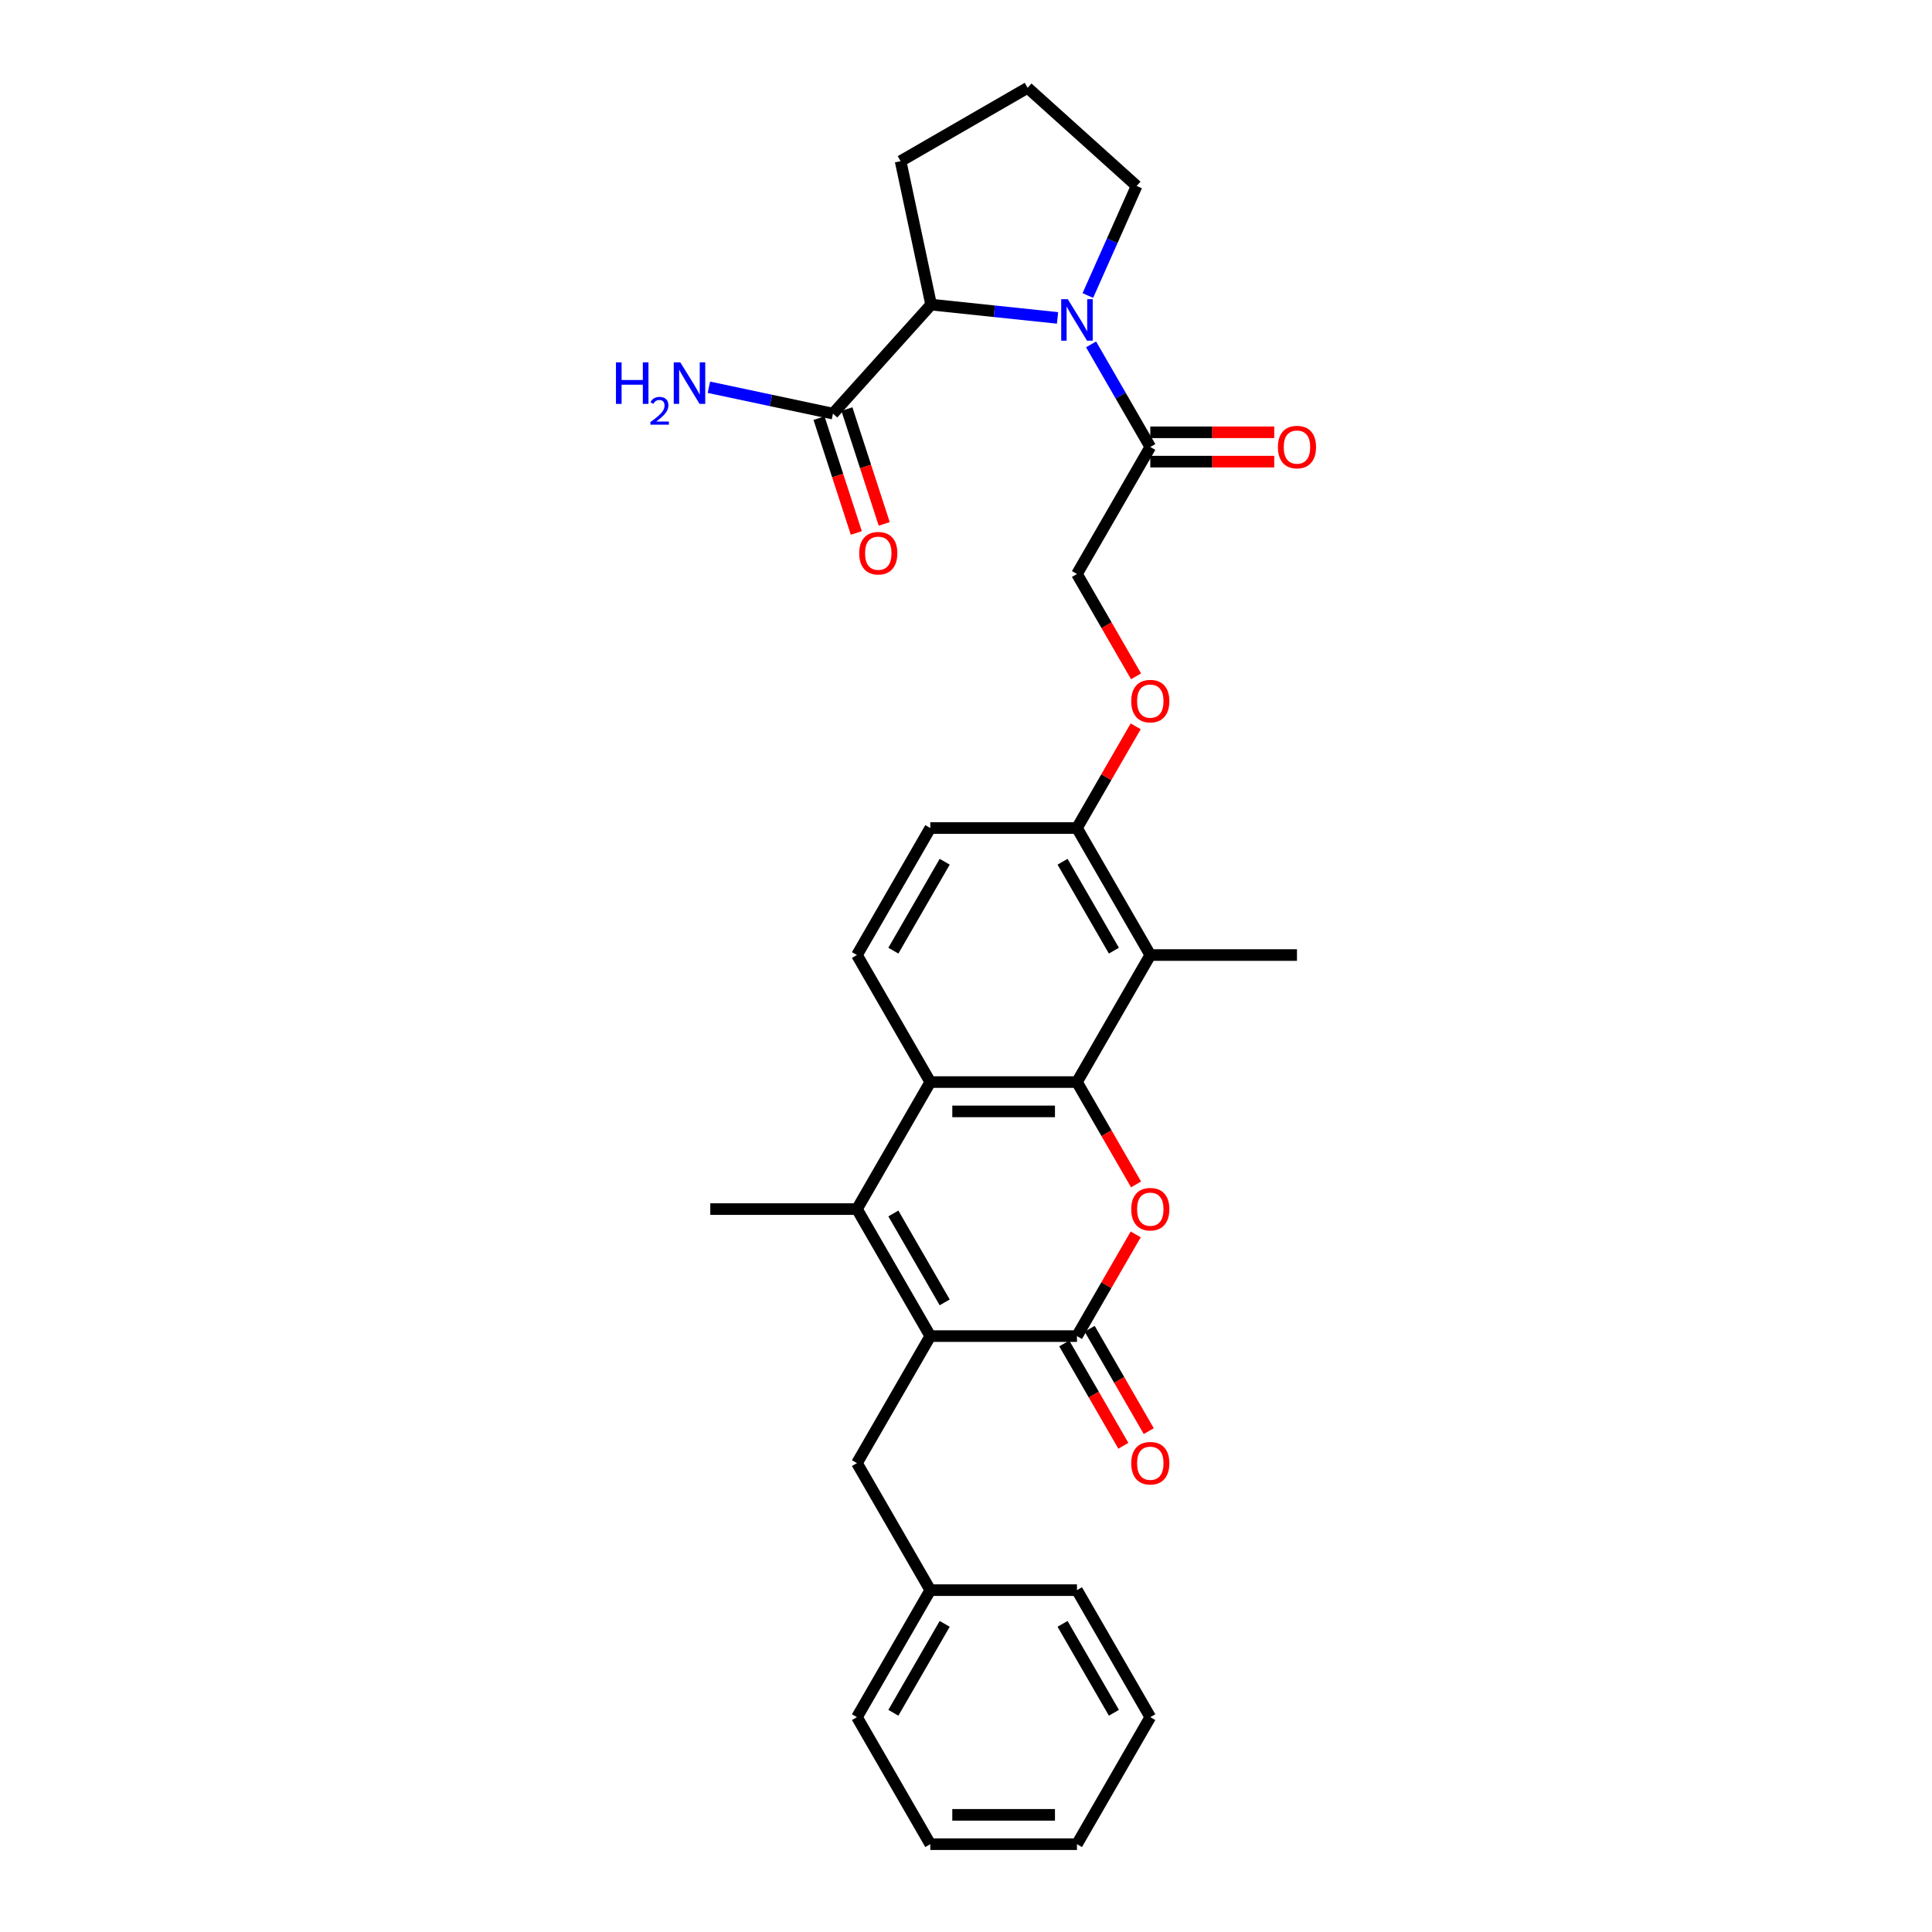 <?xml version='1.0' encoding='iso-8859-1'?>
<svg version='1.1' baseProfile='full'
              xmlns='http://www.w3.org/2000/svg'
                      xmlns:rdkit='http://www.rdkit.org/xml'
                      xmlns:xlink='http://www.w3.org/1999/xlink'
                  xml:space='preserve'
width='1000px' height='1000px' viewBox='0 0 1000 1000'>
<!-- END OF HEADER -->
<rect style='opacity:1.0;fill:#FFFFFF;stroke:none' width='1000' height='1000' x='0' y='0'> </rect>
<path class='bond-1' d='M 557.435,560.075 L 572.728,586.563' style='fill:none;fill-rule:evenodd;stroke:#000000;stroke-width:6px;stroke-linecap:butt;stroke-linejoin:miter;stroke-opacity:1' />
<path class='bond-1' d='M 572.728,586.563 L 588.021,613.051' style='fill:none;fill-rule:evenodd;stroke:#FF0000;stroke-width:6px;stroke-linecap:butt;stroke-linejoin:miter;stroke-opacity:1' />
<path class='bond-4' d='M 557.435,560.075 L 481.519,560.075' style='fill:none;fill-rule:evenodd;stroke:#000000;stroke-width:6px;stroke-linecap:butt;stroke-linejoin:miter;stroke-opacity:1' />
<path class='bond-4' d='M 546.048,575.258 L 492.907,575.258' style='fill:none;fill-rule:evenodd;stroke:#000000;stroke-width:6px;stroke-linecap:butt;stroke-linejoin:miter;stroke-opacity:1' />
<path class='bond-6' d='M 557.435,560.075 L 595.393,494.33' style='fill:none;fill-rule:evenodd;stroke:#000000;stroke-width:6px;stroke-linecap:butt;stroke-linejoin:miter;stroke-opacity:1' />
<path class='bond-0' d='M 481.519,691.565 L 443.561,625.82' style='fill:none;fill-rule:evenodd;stroke:#000000;stroke-width:6px;stroke-linecap:butt;stroke-linejoin:miter;stroke-opacity:1' />
<path class='bond-0' d='M 488.975,674.112 L 462.404,628.09' style='fill:none;fill-rule:evenodd;stroke:#000000;stroke-width:6px;stroke-linecap:butt;stroke-linejoin:miter;stroke-opacity:1' />
<path class='bond-12' d='M 481.519,691.565 L 443.561,757.31' style='fill:none;fill-rule:evenodd;stroke:#000000;stroke-width:6px;stroke-linecap:butt;stroke-linejoin:miter;stroke-opacity:1' />
<path class='bond-31' d='M 481.519,691.565 L 557.435,691.565' style='fill:none;fill-rule:evenodd;stroke:#000000;stroke-width:6px;stroke-linecap:butt;stroke-linejoin:miter;stroke-opacity:1' />
<path class='bond-2' d='M 587.828,638.923 L 572.632,665.244' style='fill:none;fill-rule:evenodd;stroke:#FF0000;stroke-width:6px;stroke-linecap:butt;stroke-linejoin:miter;stroke-opacity:1' />
<path class='bond-2' d='M 572.632,665.244 L 557.435,691.565' style='fill:none;fill-rule:evenodd;stroke:#000000;stroke-width:6px;stroke-linecap:butt;stroke-linejoin:miter;stroke-opacity:1' />
<path class='bond-13' d='M 550.861,695.361 L 566.154,721.849' style='fill:none;fill-rule:evenodd;stroke:#000000;stroke-width:6px;stroke-linecap:butt;stroke-linejoin:miter;stroke-opacity:1' />
<path class='bond-13' d='M 566.154,721.849 L 581.446,748.337' style='fill:none;fill-rule:evenodd;stroke:#FF0000;stroke-width:6px;stroke-linecap:butt;stroke-linejoin:miter;stroke-opacity:1' />
<path class='bond-13' d='M 564.01,687.769 L 579.303,714.257' style='fill:none;fill-rule:evenodd;stroke:#000000;stroke-width:6px;stroke-linecap:butt;stroke-linejoin:miter;stroke-opacity:1' />
<path class='bond-13' d='M 579.303,714.257 L 594.595,740.745' style='fill:none;fill-rule:evenodd;stroke:#FF0000;stroke-width:6px;stroke-linecap:butt;stroke-linejoin:miter;stroke-opacity:1' />
<path class='bond-3' d='M 443.561,625.82 L 481.519,560.075' style='fill:none;fill-rule:evenodd;stroke:#000000;stroke-width:6px;stroke-linecap:butt;stroke-linejoin:miter;stroke-opacity:1' />
<path class='bond-21' d='M 443.561,625.82 L 367.646,625.82' style='fill:none;fill-rule:evenodd;stroke:#000000;stroke-width:6px;stroke-linecap:butt;stroke-linejoin:miter;stroke-opacity:1' />
<path class='bond-10' d='M 481.519,560.075 L 443.561,494.33' style='fill:none;fill-rule:evenodd;stroke:#000000;stroke-width:6px;stroke-linecap:butt;stroke-linejoin:miter;stroke-opacity:1' />
<path class='bond-5' d='M 564.737,178.252 L 580.065,204.801' style='fill:none;fill-rule:evenodd;stroke:#0000FF;stroke-width:6px;stroke-linecap:butt;stroke-linejoin:miter;stroke-opacity:1' />
<path class='bond-5' d='M 580.065,204.801 L 595.393,231.35' style='fill:none;fill-rule:evenodd;stroke:#000000;stroke-width:6px;stroke-linecap:butt;stroke-linejoin:miter;stroke-opacity:1' />
<path class='bond-8' d='M 547.384,164.548 L 514.66,161.109' style='fill:none;fill-rule:evenodd;stroke:#0000FF;stroke-width:6px;stroke-linecap:butt;stroke-linejoin:miter;stroke-opacity:1' />
<path class='bond-8' d='M 514.66,161.109 L 481.935,157.669' style='fill:none;fill-rule:evenodd;stroke:#000000;stroke-width:6px;stroke-linecap:butt;stroke-linejoin:miter;stroke-opacity:1' />
<path class='bond-20' d='M 563.066,152.957 L 575.69,124.605' style='fill:none;fill-rule:evenodd;stroke:#0000FF;stroke-width:6px;stroke-linecap:butt;stroke-linejoin:miter;stroke-opacity:1' />
<path class='bond-20' d='M 575.69,124.605 L 588.313,96.252' style='fill:none;fill-rule:evenodd;stroke:#000000;stroke-width:6px;stroke-linecap:butt;stroke-linejoin:miter;stroke-opacity:1' />
<path class='bond-11' d='M 595.393,494.33 L 557.435,428.585' style='fill:none;fill-rule:evenodd;stroke:#000000;stroke-width:6px;stroke-linecap:butt;stroke-linejoin:miter;stroke-opacity:1' />
<path class='bond-11' d='M 576.55,492.06 L 549.98,446.038' style='fill:none;fill-rule:evenodd;stroke:#000000;stroke-width:6px;stroke-linecap:butt;stroke-linejoin:miter;stroke-opacity:1' />
<path class='bond-23' d='M 595.393,494.33 L 671.309,494.33' style='fill:none;fill-rule:evenodd;stroke:#000000;stroke-width:6px;stroke-linecap:butt;stroke-linejoin:miter;stroke-opacity:1' />
<path class='bond-7' d='M 595.393,231.35 L 557.435,297.095' style='fill:none;fill-rule:evenodd;stroke:#000000;stroke-width:6px;stroke-linecap:butt;stroke-linejoin:miter;stroke-opacity:1' />
<path class='bond-16' d='M 595.393,238.941 L 627.468,238.941' style='fill:none;fill-rule:evenodd;stroke:#000000;stroke-width:6px;stroke-linecap:butt;stroke-linejoin:miter;stroke-opacity:1' />
<path class='bond-16' d='M 627.468,238.941 L 659.542,238.941' style='fill:none;fill-rule:evenodd;stroke:#FF0000;stroke-width:6px;stroke-linecap:butt;stroke-linejoin:miter;stroke-opacity:1' />
<path class='bond-16' d='M 595.393,223.758 L 627.468,223.758' style='fill:none;fill-rule:evenodd;stroke:#000000;stroke-width:6px;stroke-linecap:butt;stroke-linejoin:miter;stroke-opacity:1' />
<path class='bond-16' d='M 627.468,223.758 L 659.542,223.758' style='fill:none;fill-rule:evenodd;stroke:#FF0000;stroke-width:6px;stroke-linecap:butt;stroke-linejoin:miter;stroke-opacity:1' />
<path class='bond-9' d='M 481.935,157.669 L 431.138,214.086' style='fill:none;fill-rule:evenodd;stroke:#000000;stroke-width:6px;stroke-linecap:butt;stroke-linejoin:miter;stroke-opacity:1' />
<path class='bond-24' d='M 481.935,157.669 L 466.151,83.412' style='fill:none;fill-rule:evenodd;stroke:#000000;stroke-width:6px;stroke-linecap:butt;stroke-linejoin:miter;stroke-opacity:1' />
<path class='bond-17' d='M 423.918,216.432 L 433.573,246.147' style='fill:none;fill-rule:evenodd;stroke:#000000;stroke-width:6px;stroke-linecap:butt;stroke-linejoin:miter;stroke-opacity:1' />
<path class='bond-17' d='M 433.573,246.147 L 443.228,275.863' style='fill:none;fill-rule:evenodd;stroke:#FF0000;stroke-width:6px;stroke-linecap:butt;stroke-linejoin:miter;stroke-opacity:1' />
<path class='bond-17' d='M 438.358,211.74 L 448.013,241.456' style='fill:none;fill-rule:evenodd;stroke:#000000;stroke-width:6px;stroke-linecap:butt;stroke-linejoin:miter;stroke-opacity:1' />
<path class='bond-17' d='M 448.013,241.456 L 457.668,271.171' style='fill:none;fill-rule:evenodd;stroke:#FF0000;stroke-width:6px;stroke-linecap:butt;stroke-linejoin:miter;stroke-opacity:1' />
<path class='bond-19' d='M 431.138,214.086 L 399.035,207.262' style='fill:none;fill-rule:evenodd;stroke:#000000;stroke-width:6px;stroke-linecap:butt;stroke-linejoin:miter;stroke-opacity:1' />
<path class='bond-19' d='M 399.035,207.262 L 366.932,200.439' style='fill:none;fill-rule:evenodd;stroke:#0000FF;stroke-width:6px;stroke-linecap:butt;stroke-linejoin:miter;stroke-opacity:1' />
<path class='bond-32' d='M 443.561,494.33 L 481.519,428.585' style='fill:none;fill-rule:evenodd;stroke:#000000;stroke-width:6px;stroke-linecap:butt;stroke-linejoin:miter;stroke-opacity:1' />
<path class='bond-32' d='M 462.404,492.06 L 488.975,446.038' style='fill:none;fill-rule:evenodd;stroke:#000000;stroke-width:6px;stroke-linecap:butt;stroke-linejoin:miter;stroke-opacity:1' />
<path class='bond-14' d='M 557.435,428.585 L 572.632,402.264' style='fill:none;fill-rule:evenodd;stroke:#000000;stroke-width:6px;stroke-linecap:butt;stroke-linejoin:miter;stroke-opacity:1' />
<path class='bond-14' d='M 572.632,402.264 L 587.828,375.943' style='fill:none;fill-rule:evenodd;stroke:#FF0000;stroke-width:6px;stroke-linecap:butt;stroke-linejoin:miter;stroke-opacity:1' />
<path class='bond-18' d='M 557.435,428.585 L 481.519,428.585' style='fill:none;fill-rule:evenodd;stroke:#000000;stroke-width:6px;stroke-linecap:butt;stroke-linejoin:miter;stroke-opacity:1' />
<path class='bond-22' d='M 443.561,757.31 L 481.519,823.055' style='fill:none;fill-rule:evenodd;stroke:#000000;stroke-width:6px;stroke-linecap:butt;stroke-linejoin:miter;stroke-opacity:1' />
<path class='bond-15' d='M 588.021,350.071 L 572.728,323.583' style='fill:none;fill-rule:evenodd;stroke:#FF0000;stroke-width:6px;stroke-linecap:butt;stroke-linejoin:miter;stroke-opacity:1' />
<path class='bond-15' d='M 572.728,323.583 L 557.435,297.095' style='fill:none;fill-rule:evenodd;stroke:#000000;stroke-width:6px;stroke-linecap:butt;stroke-linejoin:miter;stroke-opacity:1' />
<path class='bond-25' d='M 588.313,96.252 L 531.896,45.455' style='fill:none;fill-rule:evenodd;stroke:#000000;stroke-width:6px;stroke-linecap:butt;stroke-linejoin:miter;stroke-opacity:1' />
<path class='bond-26' d='M 481.519,823.055 L 443.561,888.8' style='fill:none;fill-rule:evenodd;stroke:#000000;stroke-width:6px;stroke-linecap:butt;stroke-linejoin:miter;stroke-opacity:1' />
<path class='bond-26' d='M 488.975,840.509 L 462.404,886.53' style='fill:none;fill-rule:evenodd;stroke:#000000;stroke-width:6px;stroke-linecap:butt;stroke-linejoin:miter;stroke-opacity:1' />
<path class='bond-27' d='M 481.519,823.055 L 557.435,823.055' style='fill:none;fill-rule:evenodd;stroke:#000000;stroke-width:6px;stroke-linecap:butt;stroke-linejoin:miter;stroke-opacity:1' />
<path class='bond-33' d='M 466.151,83.412 L 531.896,45.455' style='fill:none;fill-rule:evenodd;stroke:#000000;stroke-width:6px;stroke-linecap:butt;stroke-linejoin:miter;stroke-opacity:1' />
<path class='bond-29' d='M 443.561,888.8 L 481.519,954.545' style='fill:none;fill-rule:evenodd;stroke:#000000;stroke-width:6px;stroke-linecap:butt;stroke-linejoin:miter;stroke-opacity:1' />
<path class='bond-28' d='M 557.435,823.055 L 595.393,888.8' style='fill:none;fill-rule:evenodd;stroke:#000000;stroke-width:6px;stroke-linecap:butt;stroke-linejoin:miter;stroke-opacity:1' />
<path class='bond-28' d='M 549.98,840.509 L 576.55,886.53' style='fill:none;fill-rule:evenodd;stroke:#000000;stroke-width:6px;stroke-linecap:butt;stroke-linejoin:miter;stroke-opacity:1' />
<path class='bond-30' d='M 595.393,888.8 L 557.435,954.545' style='fill:none;fill-rule:evenodd;stroke:#000000;stroke-width:6px;stroke-linecap:butt;stroke-linejoin:miter;stroke-opacity:1' />
<path class='bond-34' d='M 481.519,954.545 L 557.435,954.545' style='fill:none;fill-rule:evenodd;stroke:#000000;stroke-width:6px;stroke-linecap:butt;stroke-linejoin:miter;stroke-opacity:1' />
<path class='bond-34' d='M 492.907,939.362 L 546.048,939.362' style='fill:none;fill-rule:evenodd;stroke:#000000;stroke-width:6px;stroke-linecap:butt;stroke-linejoin:miter;stroke-opacity:1' />
<path  class='atom-2' d='M 585.524 625.881
Q 585.524 620.719, 588.075 617.834
Q 590.626 614.949, 595.393 614.949
Q 600.161 614.949, 602.711 617.834
Q 605.262 620.719, 605.262 625.881
Q 605.262 631.104, 602.681 634.08
Q 600.1 637.025, 595.393 637.025
Q 590.656 637.025, 588.075 634.08
Q 585.524 631.134, 585.524 625.881
M 595.393 634.596
Q 598.673 634.596, 600.434 632.41
Q 602.226 630.193, 602.226 625.881
Q 602.226 621.66, 600.434 619.534
Q 598.673 617.378, 595.393 617.378
Q 592.114 617.378, 590.322 619.504
Q 588.561 621.63, 588.561 625.881
Q 588.561 630.223, 590.322 632.41
Q 592.114 634.596, 595.393 634.596
' fill='#FF0000'/>
<path  class='atom-6' d='M 552.683 154.855
L 559.728 166.242
Q 560.426 167.366, 561.55 169.401
Q 562.673 171.435, 562.734 171.557
L 562.734 154.855
L 565.589 154.855
L 565.589 176.354
L 562.643 176.354
L 555.082 163.904
Q 554.201 162.447, 553.26 160.777
Q 552.349 159.106, 552.076 158.59
L 552.076 176.354
L 549.282 176.354
L 549.282 154.855
L 552.683 154.855
' fill='#0000FF'/>
<path  class='atom-14' d='M 585.524 757.371
Q 585.524 752.209, 588.075 749.324
Q 590.626 746.439, 595.393 746.439
Q 600.161 746.439, 602.711 749.324
Q 605.262 752.209, 605.262 757.371
Q 605.262 762.594, 602.681 765.57
Q 600.1 768.515, 595.393 768.515
Q 590.656 768.515, 588.075 765.57
Q 585.524 762.624, 585.524 757.371
M 595.393 766.086
Q 598.673 766.086, 600.434 763.9
Q 602.226 761.683, 602.226 757.371
Q 602.226 753.15, 600.434 751.024
Q 598.673 748.868, 595.393 748.868
Q 592.114 748.868, 590.322 750.994
Q 588.561 753.12, 588.561 757.371
Q 588.561 761.713, 590.322 763.9
Q 592.114 766.086, 595.393 766.086
' fill='#FF0000'/>
<path  class='atom-15' d='M 585.524 362.901
Q 585.524 357.738, 588.075 354.854
Q 590.626 351.969, 595.393 351.969
Q 600.161 351.969, 602.711 354.854
Q 605.262 357.738, 605.262 362.901
Q 605.262 368.124, 602.681 371.1
Q 600.1 374.045, 595.393 374.045
Q 590.656 374.045, 588.075 371.1
Q 585.524 368.154, 585.524 362.901
M 595.393 371.616
Q 598.673 371.616, 600.434 369.429
Q 602.226 367.213, 602.226 362.901
Q 602.226 358.68, 600.434 356.554
Q 598.673 354.398, 595.393 354.398
Q 592.114 354.398, 590.322 356.524
Q 588.561 358.649, 588.561 362.901
Q 588.561 367.243, 590.322 369.429
Q 592.114 371.616, 595.393 371.616
' fill='#FF0000'/>
<path  class='atom-17' d='M 661.44 231.411
Q 661.44 226.248, 663.991 223.363
Q 666.541 220.479, 671.309 220.479
Q 676.077 220.479, 678.627 223.363
Q 681.178 226.248, 681.178 231.411
Q 681.178 236.634, 678.597 239.609
Q 676.016 242.555, 671.309 242.555
Q 666.572 242.555, 663.991 239.609
Q 661.44 236.664, 661.44 231.411
M 671.309 240.126
Q 674.589 240.126, 676.35 237.939
Q 678.141 235.723, 678.141 231.411
Q 678.141 227.19, 676.35 225.064
Q 674.589 222.908, 671.309 222.908
Q 668.029 222.908, 666.238 225.034
Q 664.477 227.159, 664.477 231.411
Q 664.477 235.753, 666.238 237.939
Q 668.029 240.126, 671.309 240.126
' fill='#FF0000'/>
<path  class='atom-18' d='M 444.728 286.347
Q 444.728 281.185, 447.279 278.3
Q 449.829 275.415, 454.597 275.415
Q 459.364 275.415, 461.915 278.3
Q 464.466 281.185, 464.466 286.347
Q 464.466 291.57, 461.885 294.546
Q 459.304 297.491, 454.597 297.491
Q 449.86 297.491, 447.279 294.546
Q 444.728 291.6, 444.728 286.347
M 454.597 295.062
Q 457.876 295.062, 459.638 292.876
Q 461.429 290.659, 461.429 286.347
Q 461.429 282.126, 459.638 280
Q 457.876 277.844, 454.597 277.844
Q 451.317 277.844, 449.526 279.97
Q 447.764 282.096, 447.764 286.347
Q 447.764 290.689, 449.526 292.876
Q 451.317 295.062, 454.597 295.062
' fill='#FF0000'/>
<path  class='atom-20' d='M 318.822 187.552
L 321.737 187.552
L 321.737 196.693
L 332.73 196.693
L 332.73 187.552
L 335.645 187.552
L 335.645 209.052
L 332.73 209.052
L 332.73 199.122
L 321.737 199.122
L 321.737 209.052
L 318.822 209.052
L 318.822 187.552
' fill='#0000FF'/>
<path  class='atom-20' d='M 336.687 208.297
Q 337.208 206.955, 338.451 206.213
Q 339.693 205.452, 341.417 205.452
Q 343.561 205.452, 344.764 206.614
Q 345.966 207.776, 345.966 209.841
Q 345.966 211.945, 344.403 213.909
Q 342.86 215.873, 339.653 218.198
L 346.207 218.198
L 346.207 219.801
L 336.647 219.801
L 336.647 218.459
Q 339.293 216.575, 340.856 215.172
Q 342.439 213.769, 343.201 212.506
Q 343.962 211.244, 343.962 209.941
Q 343.962 208.578, 343.281 207.816
Q 342.599 207.055, 341.417 207.055
Q 340.275 207.055, 339.513 207.516
Q 338.751 207.977, 338.21 208.999
L 336.687 208.297
' fill='#0000FF'/>
<path  class='atom-20' d='M 352.128 187.552
L 359.173 198.94
Q 359.872 200.063, 360.995 202.098
Q 362.119 204.132, 362.18 204.254
L 362.18 187.552
L 365.034 187.552
L 365.034 209.052
L 362.089 209.052
L 354.527 196.602
Q 353.647 195.144, 352.705 193.474
Q 351.794 191.804, 351.521 191.287
L 351.521 209.052
L 348.727 209.052
L 348.727 187.552
L 352.128 187.552
' fill='#0000FF'/>
</svg>
